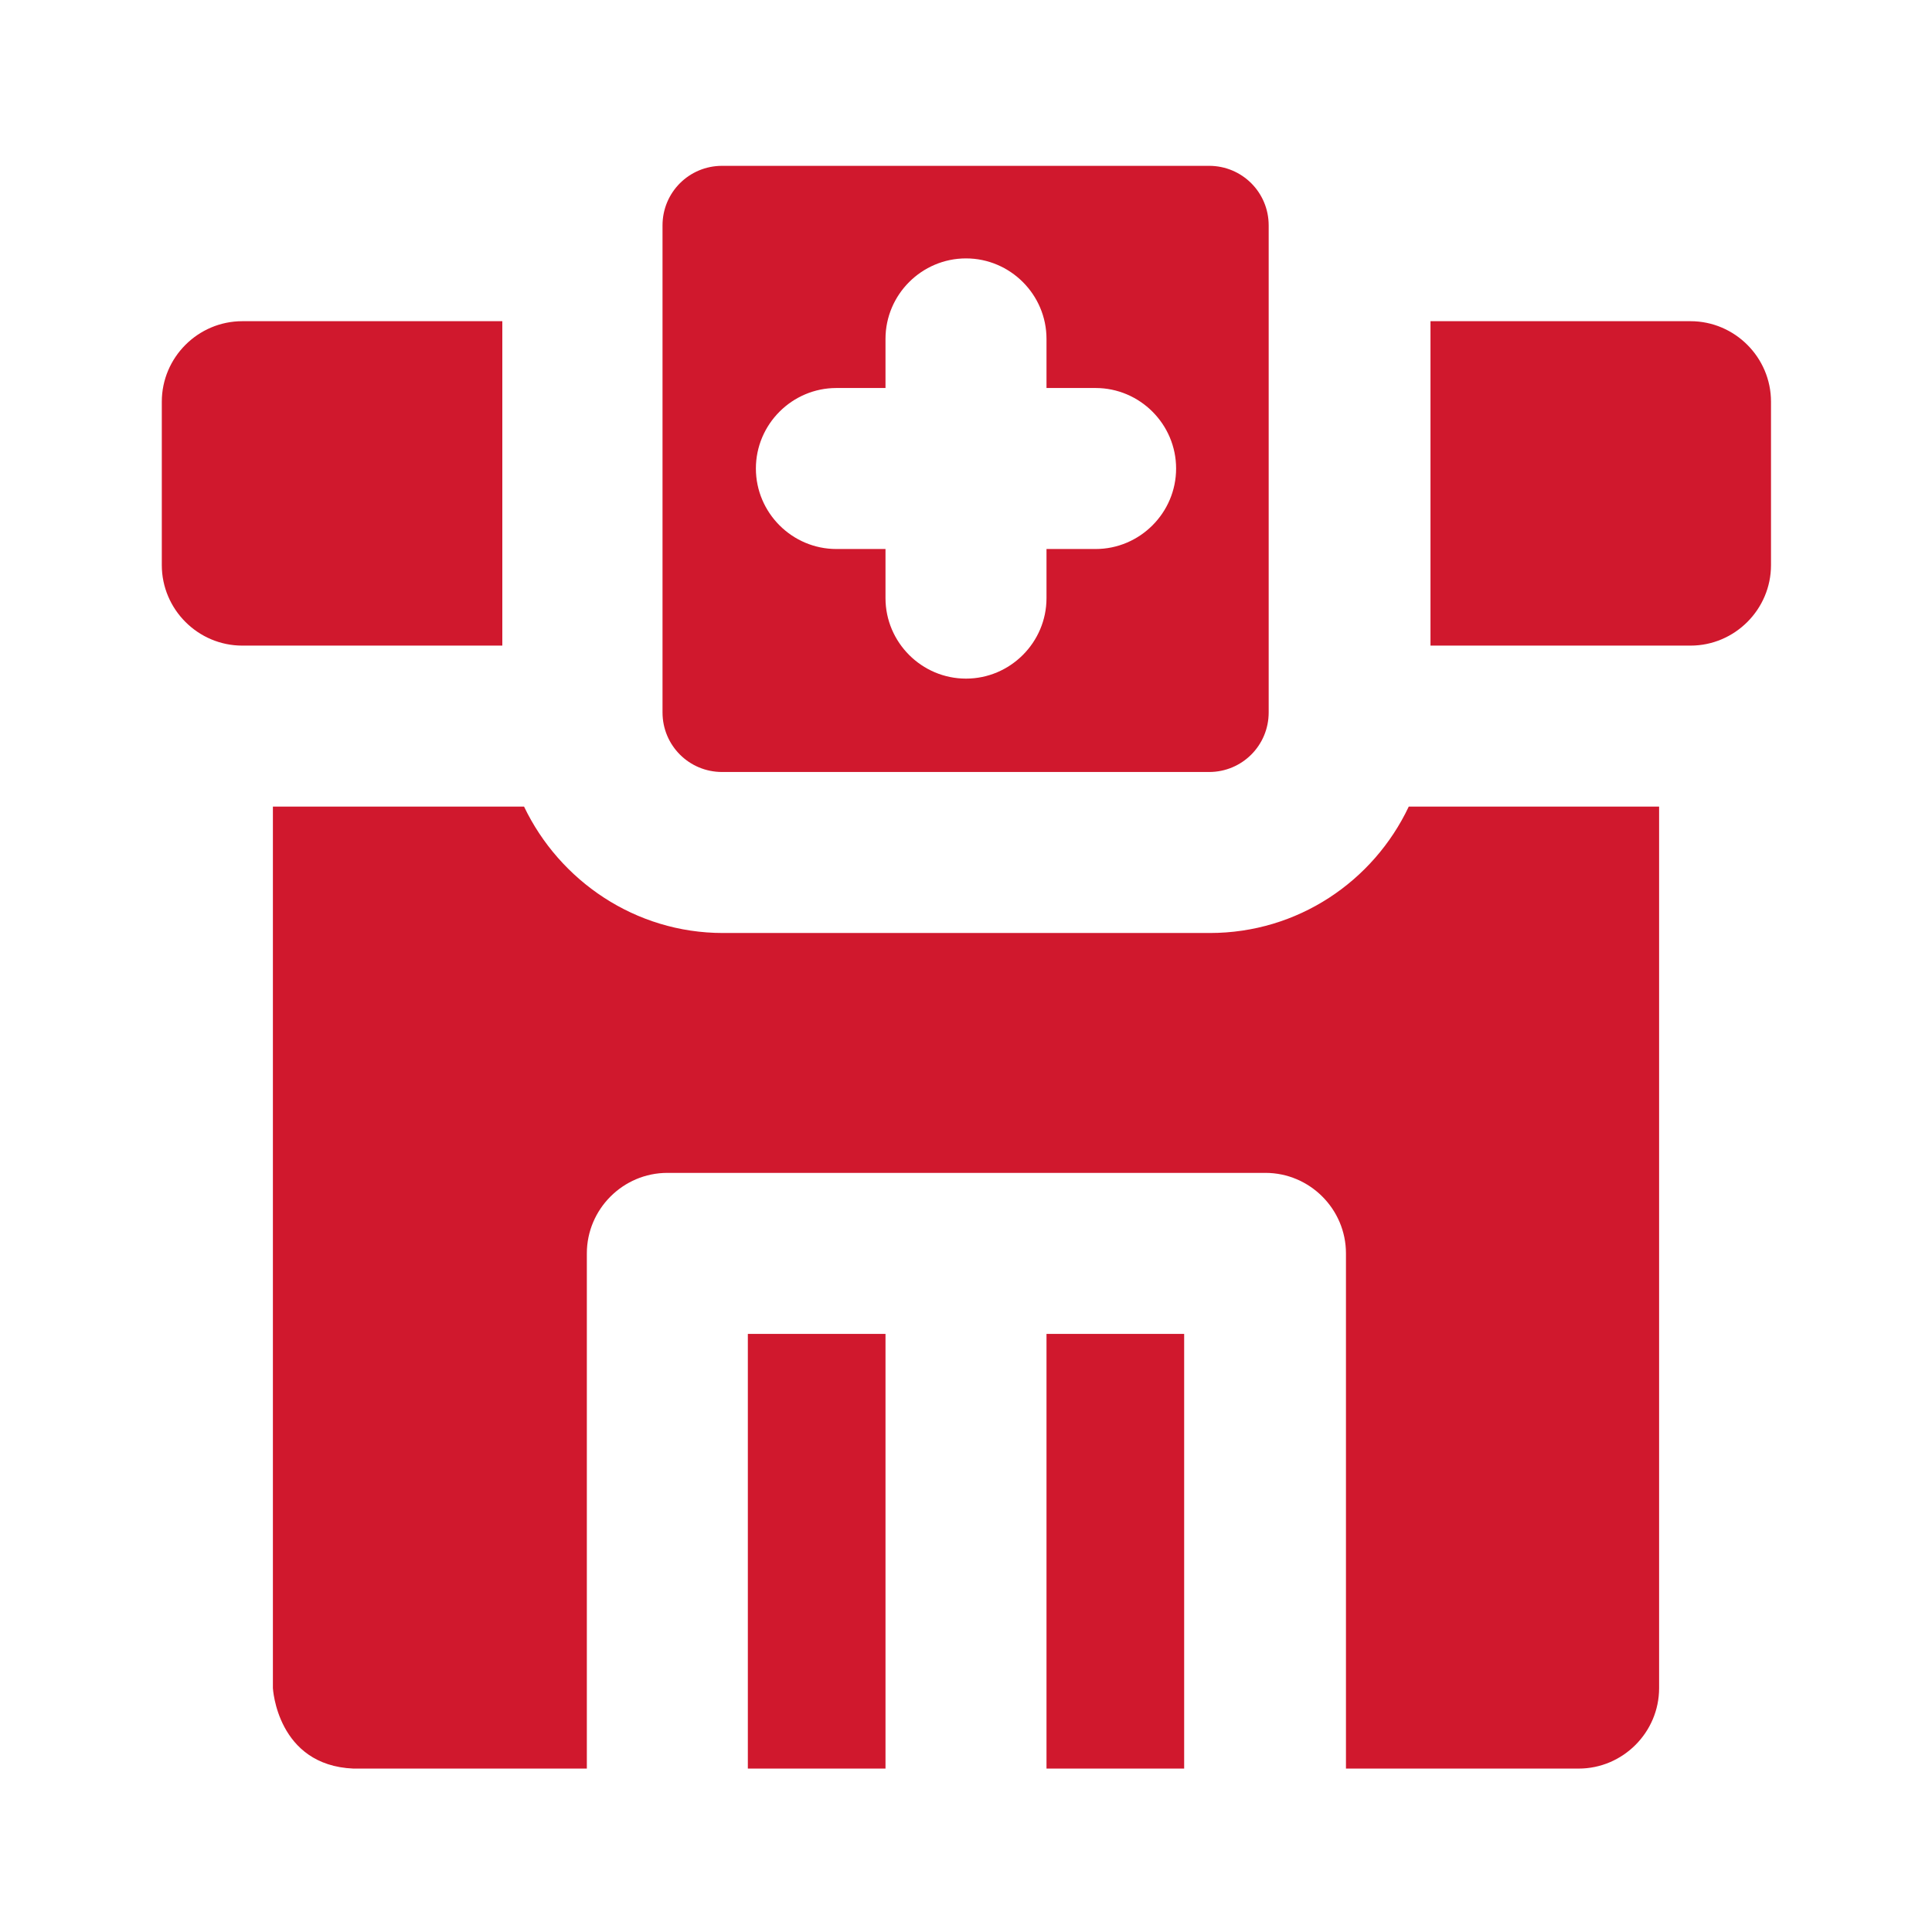 <svg xmlns="http://www.w3.org/2000/svg" id="Icons" viewBox="0 0 24 24"><defs><style>      .cls-1 {        fill: #d0182d;        stroke-width: 0px;      }    </style></defs><path class="cls-1" d="m6.24,8.02h-3.23c-.55,0-1-.45-1-1v-2.03c0-.55.45-1,1-1h3.23v4.03Zm14.76-4.03h-3.23v4.03h3.23c.55,0,1-.45,1-1v-2.03c0-.55-.45-1-1-1Zm-8,17.98h1.71v-5.4h-1.71v5.4Zm-3.71,0h1.71v-5.4h-1.71v5.4Zm-4.9,0h2.9v-6.4c0-.55.45-1,1-1h7.43c.55,0,1,.45,1,1v6.4h2.89c.55,0,1-.45,1-1v-10.95s-3.11,0-3.11,0c-.44.93-1.38,1.57-2.47,1.57h-6.05c-1.09,0-2.03-.65-2.47-1.57h-3.12v10.95s.05.96,1,1ZM15.76,2.8v6.05c0,.41-.33.74-.74.74h-6.05c-.41,0-.74-.33-.74-.74V2.8c0-.41.33-.74.74-.74h6.05c.41,0,.74.33.74.74Zm-1.15,3.02c0-.55-.45-1-1-1h-.61v-.61c0-.55-.45-1-1-1s-1,.45-1,1v.61h-.61c-.55,0-1,.45-1,1s.45,1,1,1h.61v.61c0,.55.45,1,1,1s1-.45,1-1v-.61h.61c.55,0,1-.45,1-1Z"></path></svg>
